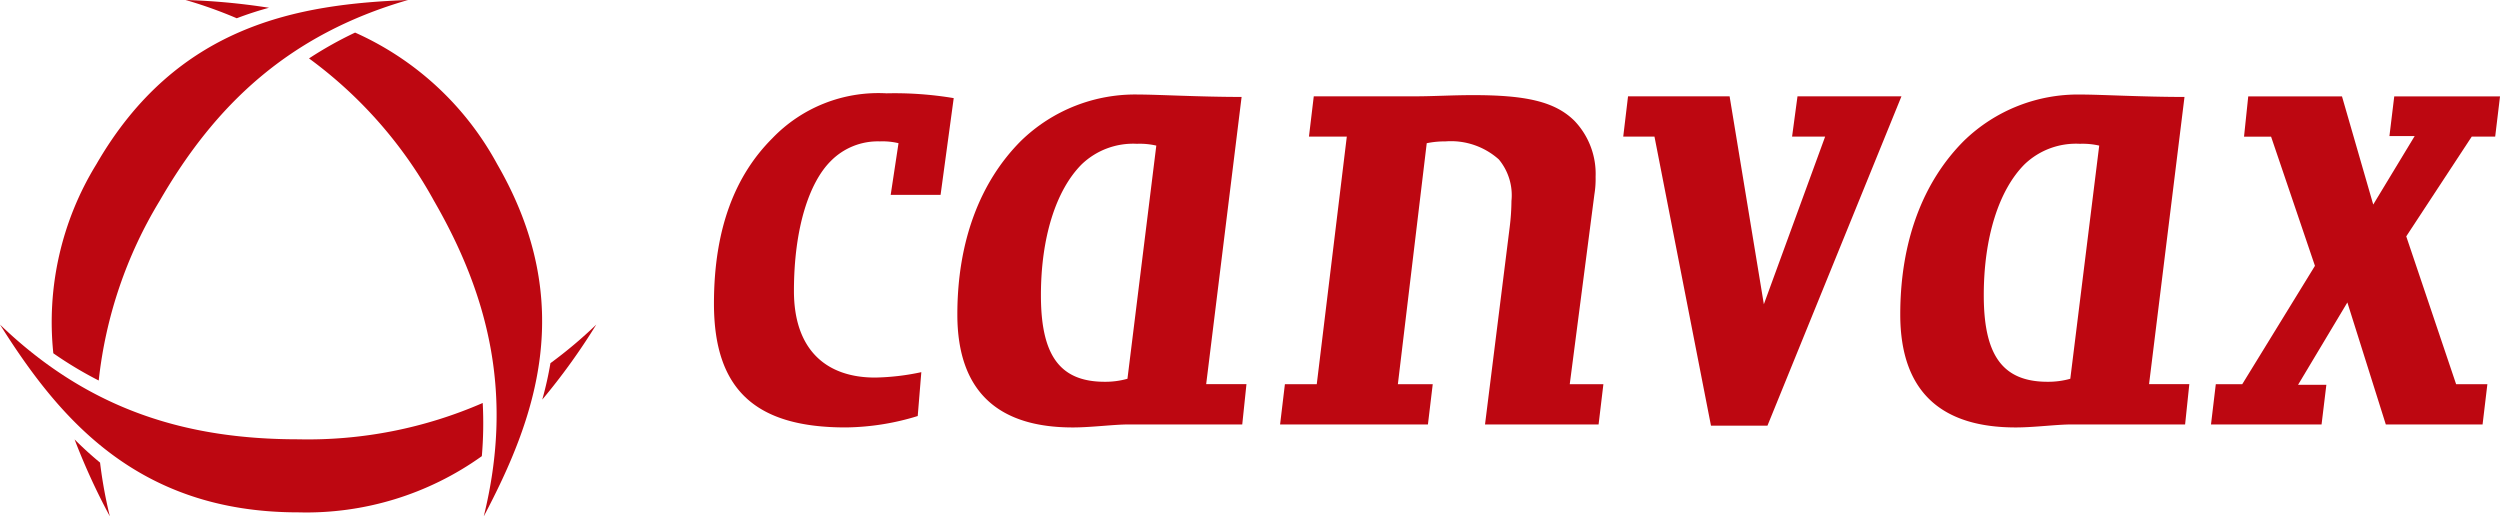 <svg xmlns="http://www.w3.org/2000/svg" xmlns:xlink="http://www.w3.org/1999/xlink" width="220.262" height="45.495" viewBox="0 0 220.262 45.495"><defs><clipPath id="a"><rect width="220.262" height="45.495" fill="#bd0711"/></clipPath></defs><g transform="translate(0 0)" clip-path="url(#a)"><path d="M42.53,57.327a38.575,38.575,0,0,1-16.263,3.2C16.507,60.525,7.885,58,0,50.42c5.135,8.154,12.034,16.543,26.269,16.543a26.569,26.569,0,0,0,16.183-4.952,33.994,33.994,0,0,0,.078-4.683" transform="translate(0 -21.822)" fill="#bd0711"/><path d="M84.951,53.82a30.658,30.658,0,0,1-.72,3.208A56.2,56.2,0,0,0,88.99,50.42a39.311,39.311,0,0,1-4.039,3.4" transform="translate(-36.455 -21.822)" fill="#bd0711"/><path d="M17.528,17.7C22.409,9.244,28.9,3.037,39.412,0c-9.628.369-20.343,2.15-27.46,14.477A26.542,26.542,0,0,0,8.163,31.125a33.809,33.809,0,0,0,4,2.4A38.451,38.451,0,0,1,17.528,17.7" transform="translate(-3.465 0)" fill="#bd0711"/><path d="M11.583,68.253a58.108,58.108,0,0,0,3.109,6.782,39.591,39.591,0,0,1-.863-4.737,30.036,30.036,0,0,1-2.246-2.045" transform="translate(-5.013 -29.54)" fill="#bd0711"/><path d="M28.829,0a39.4,39.4,0,0,1,4.508,1.609A29.324,29.324,0,0,1,36.179.684,58.339,58.339,0,0,0,28.829,0" transform="translate(-12.477 0)" fill="#bd0711"/><path d="M64.586,16.667A26.545,26.545,0,0,0,52.06,5.061,33.685,33.685,0,0,0,48,7.337a38.477,38.477,0,0,1,11.012,12.55c4.88,8.451,7.007,17.178,4.382,27.8,4.5-8.522,8.31-18.693,1.193-31.019" transform="translate(-20.774 -2.19)" fill="#bd0711"/><path d="M130.871,23.444h-4.395l.689-4.554a6.031,6.031,0,0,0-1.642-.159,5.813,5.813,0,0,0-4.341,1.748c-1.854,1.852-3.23,5.823-3.23,11.437,0,5.135,2.8,7.623,7.147,7.623a20.94,20.94,0,0,0,4.076-.476l-.317,3.865a22.172,22.172,0,0,1-6.353,1.005c-7.889,0-11.6-3.282-11.6-10.907,0-6.67,1.906-11.33,5.135-14.559a12.941,12.941,0,0,1,10.06-3.971,31.678,31.678,0,0,1,5.929.423Z" transform="translate(-48.002 -6.274)" fill="#bd0711"/><path d="M173.811,43.751H163.8c-1.323,0-3.282.264-4.924.264-6.3,0-10.166-2.912-10.166-9.954,0-6.459,2.013-11.7,5.612-15.3A14.421,14.421,0,0,1,164.7,14.684c1.642,0,5.4.212,9.054.212L170.633,40.2h3.549Zm-9.266-24.726a6.548,6.548,0,0,0-4.872,1.8c-2.276,2.277-3.6,6.46-3.6,11.542,0,5.189,1.589,7.624,5.613,7.624a7.126,7.126,0,0,0,2.011-.265l2.542-20.543a6.524,6.524,0,0,0-1.694-.159" transform="translate(-64.363 -6.355)" fill="#bd0711"/><path d="M226.9,43.791H216.894l2.172-17.367a19.9,19.9,0,0,0,.158-2.33,4.937,4.937,0,0,0-1.112-3.652,6.329,6.329,0,0,0-4.712-1.589,7.87,7.87,0,0,0-1.641.159l-2.543,21.231h3.072l-.424,3.548H198.839l.424-3.548h2.807l2.647-21.813h-3.335l.424-3.548h8.948c1.535,0,3.282-.106,5.083-.106,4.553,0,7.2.529,8.948,2.277a6.757,6.757,0,0,1,1.852,4.924,8.33,8.33,0,0,1-.105,1.535L224.36,40.243h2.964Z" transform="translate(-86.057 -6.395)" fill="#bd0711"/><path d="M264.847,43.977H259.87l-4.978-25.466H252.14l.423-3.548h8.948l3.018,18.319,5.4-14.771h-2.913l.477-3.548h9.159Z" transform="translate(-109.125 -6.476)" fill="#bd0711"/><path d="M320.267,43.751H310.26c-1.323,0-3.282.264-4.923.264-6.3,0-10.166-2.912-10.166-9.954,0-6.459,2.012-11.7,5.611-15.3a14.423,14.423,0,0,1,10.378-4.076c1.642,0,5.4.212,9.053.212L317.091,40.2h3.547ZM311,19.025a6.545,6.545,0,0,0-4.871,1.8c-2.277,2.277-3.6,6.46-3.6,11.542,0,5.189,1.588,7.624,5.612,7.624a7.125,7.125,0,0,0,2.011-.265L312.7,19.184A6.513,6.513,0,0,0,311,19.025" transform="translate(-127.749 -6.355)" fill="#bd0711"/><path d="M368.474,18.511h-2.065L360.638,27.3l4.394,13.025h2.754l-.423,3.548h-8.525L355.45,33.123l-4.342,7.253H353.6l-.424,3.5h-9.741l.423-3.548h2.329l6.407-10.43-3.865-11.383h-2.383l.371-3.548h8.259l2.753,9.53,3.653-6.036h-2.225l.424-3.495H368.9Z" transform="translate(-148.636 -6.476)" fill="#bd0711"/></g></svg>